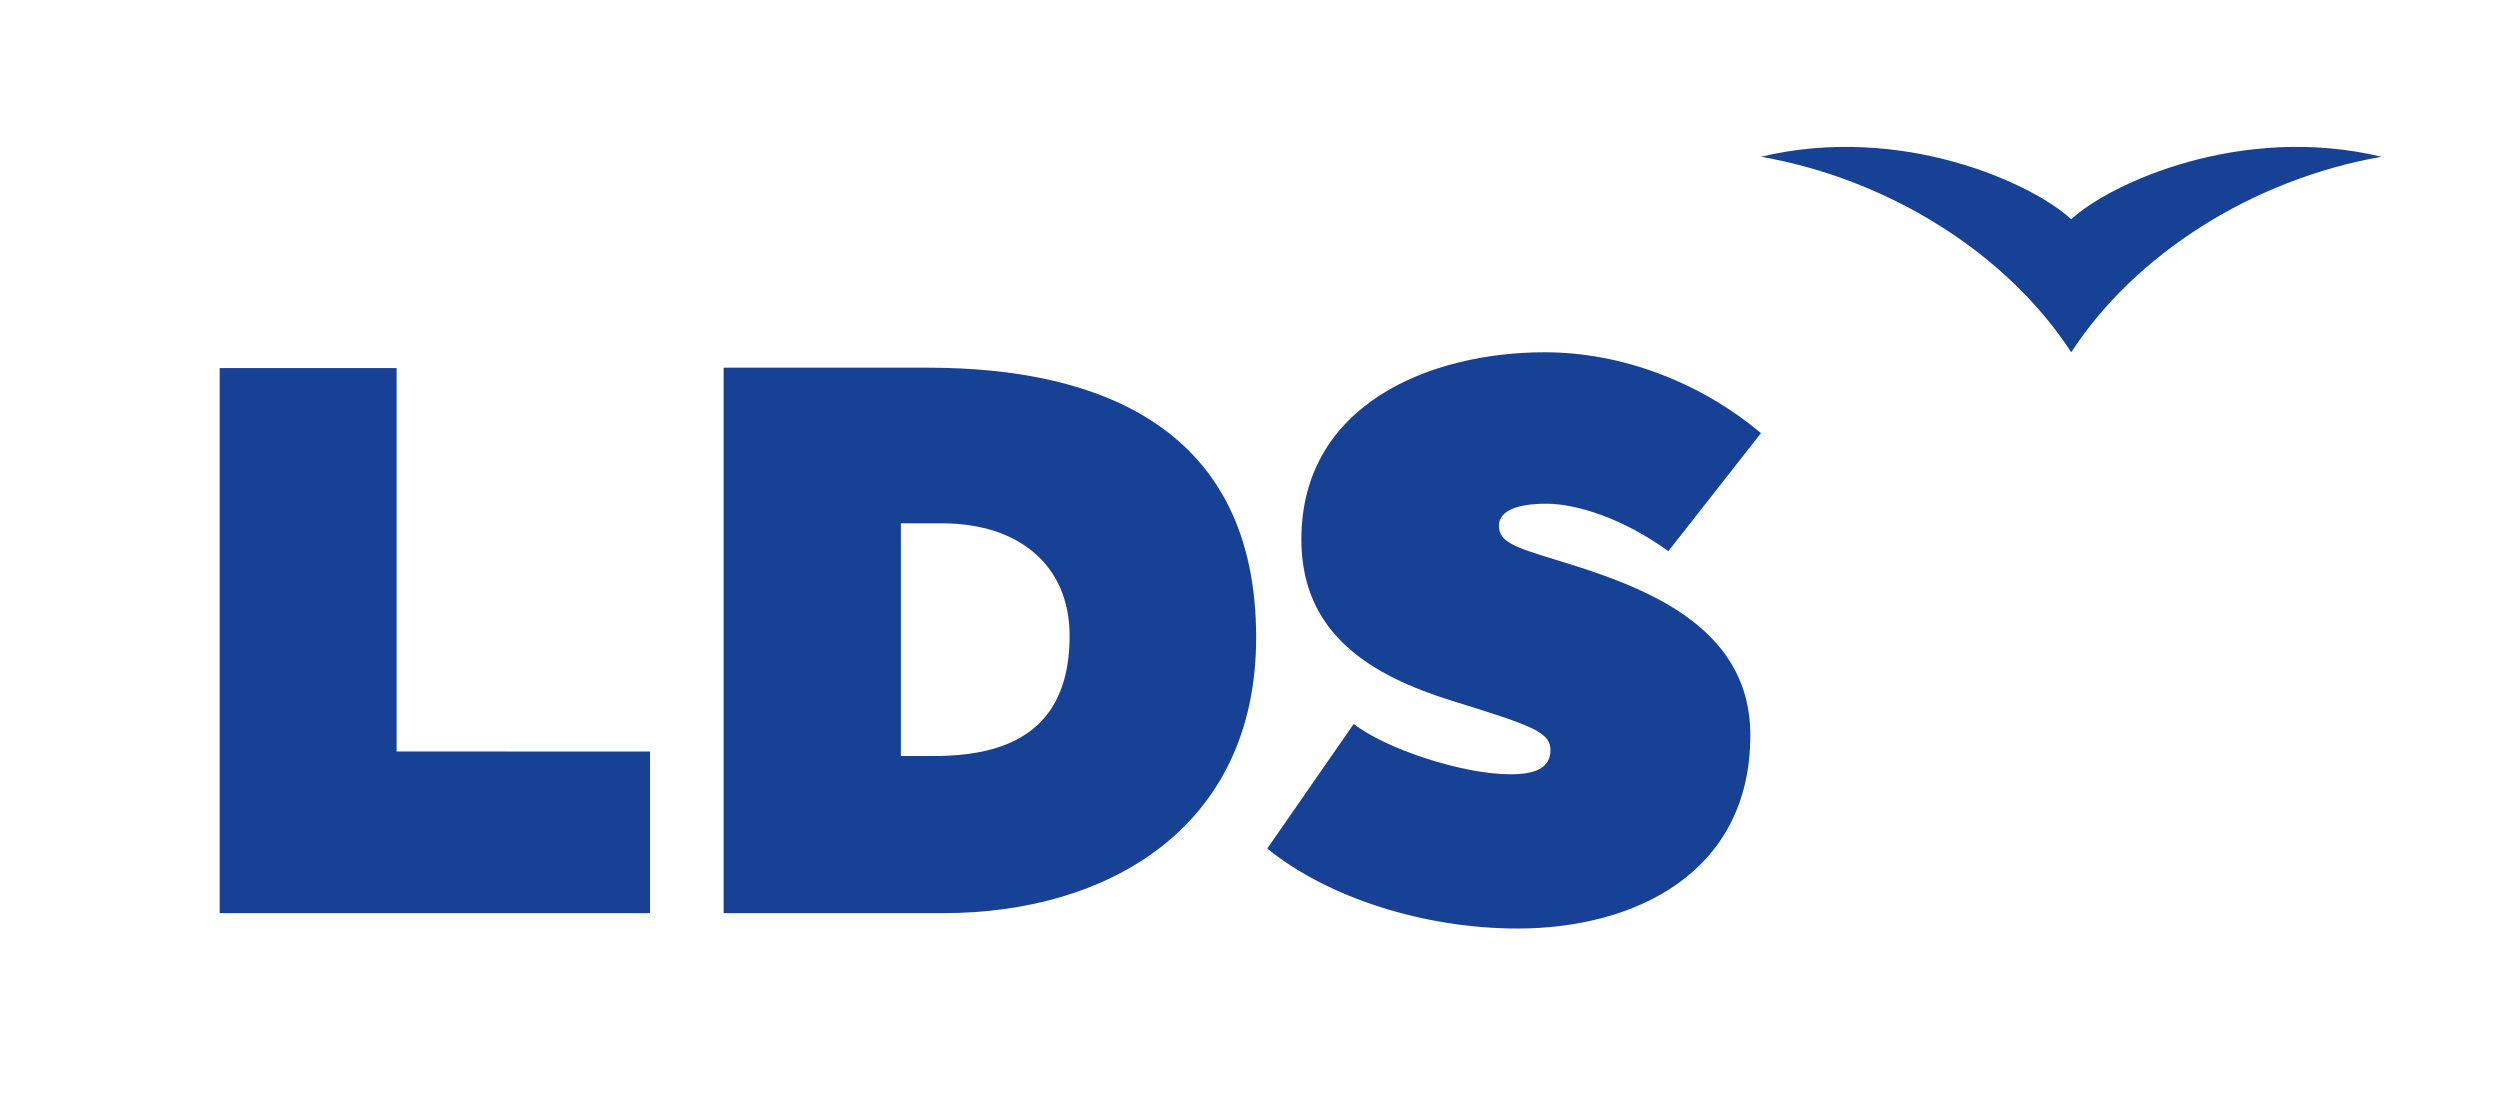 <?xml version="1.0" encoding="UTF-8" standalone="no"?>
<!-- Created with Inkscape (http://www.inkscape.org/) -->

<svg
   xmlns:dc="http://purl.org/dc/elements/1.1/"
   xmlns:cc="http://creativecommons.org/ns#"
   xmlns:rdf="http://www.w3.org/1999/02/22-rdf-syntax-ns#"
   xmlns:svg="http://www.w3.org/2000/svg"
   xmlns="http://www.w3.org/2000/svg"
   xmlns:sodipodi="http://sodipodi.sourceforge.net/DTD/sodipodi-0.dtd"
   xmlns:inkscape="http://www.inkscape.org/namespaces/inkscape"
   id="svg2"
   height="140.376"
   width="317.496"
   version="1.1"
   viewBox="0 0 317.493 140.38"
   sodipodi:docname="Logo_of_ODS_inverse_version.svg"
   inkscape:version="0.92.3 (2405546, 2018-03-11)">
  <defs
     id="defs10" />
  <sodipodi:namedview
     pagecolor="#ffffff"
     bordercolor="#666666"
     borderopacity="1"
     objecttolerance="10"
     gridtolerance="10"
     guidetolerance="10"
     inkscape:pageopacity="0"
     inkscape:pageshadow="2"
     inkscape:window-width="716"
     inkscape:window-height="480"
     id="namedview8"
     showgrid="false"
     inkscape:zoom="0.43014717"
     inkscape:cx="211.75608"
     inkscape:cy="-59.619006"
     inkscape:window-x="0"
     inkscape:window-y="0"
     inkscape:window-maximized="0"
     inkscape:current-layer="svg2"
     fit-margin-top="0"
     fit-margin-left="0"
     fit-margin-right="0"
     fit-margin-bottom="0" />
  <g
     id="layer1"
     transform="translate(981.086,-310.043)"
     style="fill:#164194">
    <path
       id="path4442-3"
       d="m -863.24,356.74 h -25.951 v 69.272 h 27.919 c 20.644,0 39.715,-10.665 39.715,-35.024 0,-26.519 -19.759,-34.248 -41.683,-34.248 m 0.887,49.313 h -4.327 v -29.548 h 5.213 c 9.831,0 16.218,5.38 16.218,14.283 0,10.764 -6.192,15.265 -17.104,15.265"
       inkscape:connector-curvature="0" />
    <path
       id="path4446-1"
       d="m -820.15,417.81 10.984,-15.826 c 4.079,3.187 13.848,6.396 19.883,6.396 2.265,0 4.925,-0.371 5.095,-2.816 0.178,-2.538 -2.18,-3.318 -12.588,-6.546 -9.99,-3.131 -19.041,-8.325 -19.041,-20.46 0,-17.219 16.441,-23.776 30.902,-23.776 9.679,0 19.663,3.721 27.469,10.273 l -11.765,14.99 c -5.703,-4.143 -11.64,-6.029 -15.492,-6.029 -3.642,0 -6.023,0.872 -6.023,2.795 0,2.055 1.961,2.713 7.058,4.278 10.618,3.232 24.871,8.048 24.871,22.333 0,17.558 -14.797,24.547 -29.55,24.547 -11.859,0 -24.106,-3.901 -31.804,-10.159"
       inkscape:connector-curvature="0" />
    <path
       id="path4450-2"
       d="m -718.04,337.89 c -4.947,-4.578 -21.574,-12.202 -39.403,-7.941 16.463,2.893 31.363,12.459 39.403,24.837 8.037,-12.378 22.938,-21.943 39.402,-24.837 -17.828,-4.261 -34.46,3.363 -39.402,7.941"
       inkscape:connector-curvature="0" />
  </g>
  <path
     style="opacity:1;fill:#164194;fill-opacity:1;stroke:none;stroke-width:12.783;stroke-miterlimit:4;stroke-dasharray:none;stroke-dashoffset:0;stroke-opacity:1"
     d="M 50.364,115.969 H 27.893 V 46.746 H 50.364 V 64.052 81.358 l 10e-6,14.081 32.186,0.007 V 115.969 H 50.364"
     id="rect840"
     inkscape:connector-curvature="0"
     sodipodi:nodetypes="cccccccccc" />
</svg>
